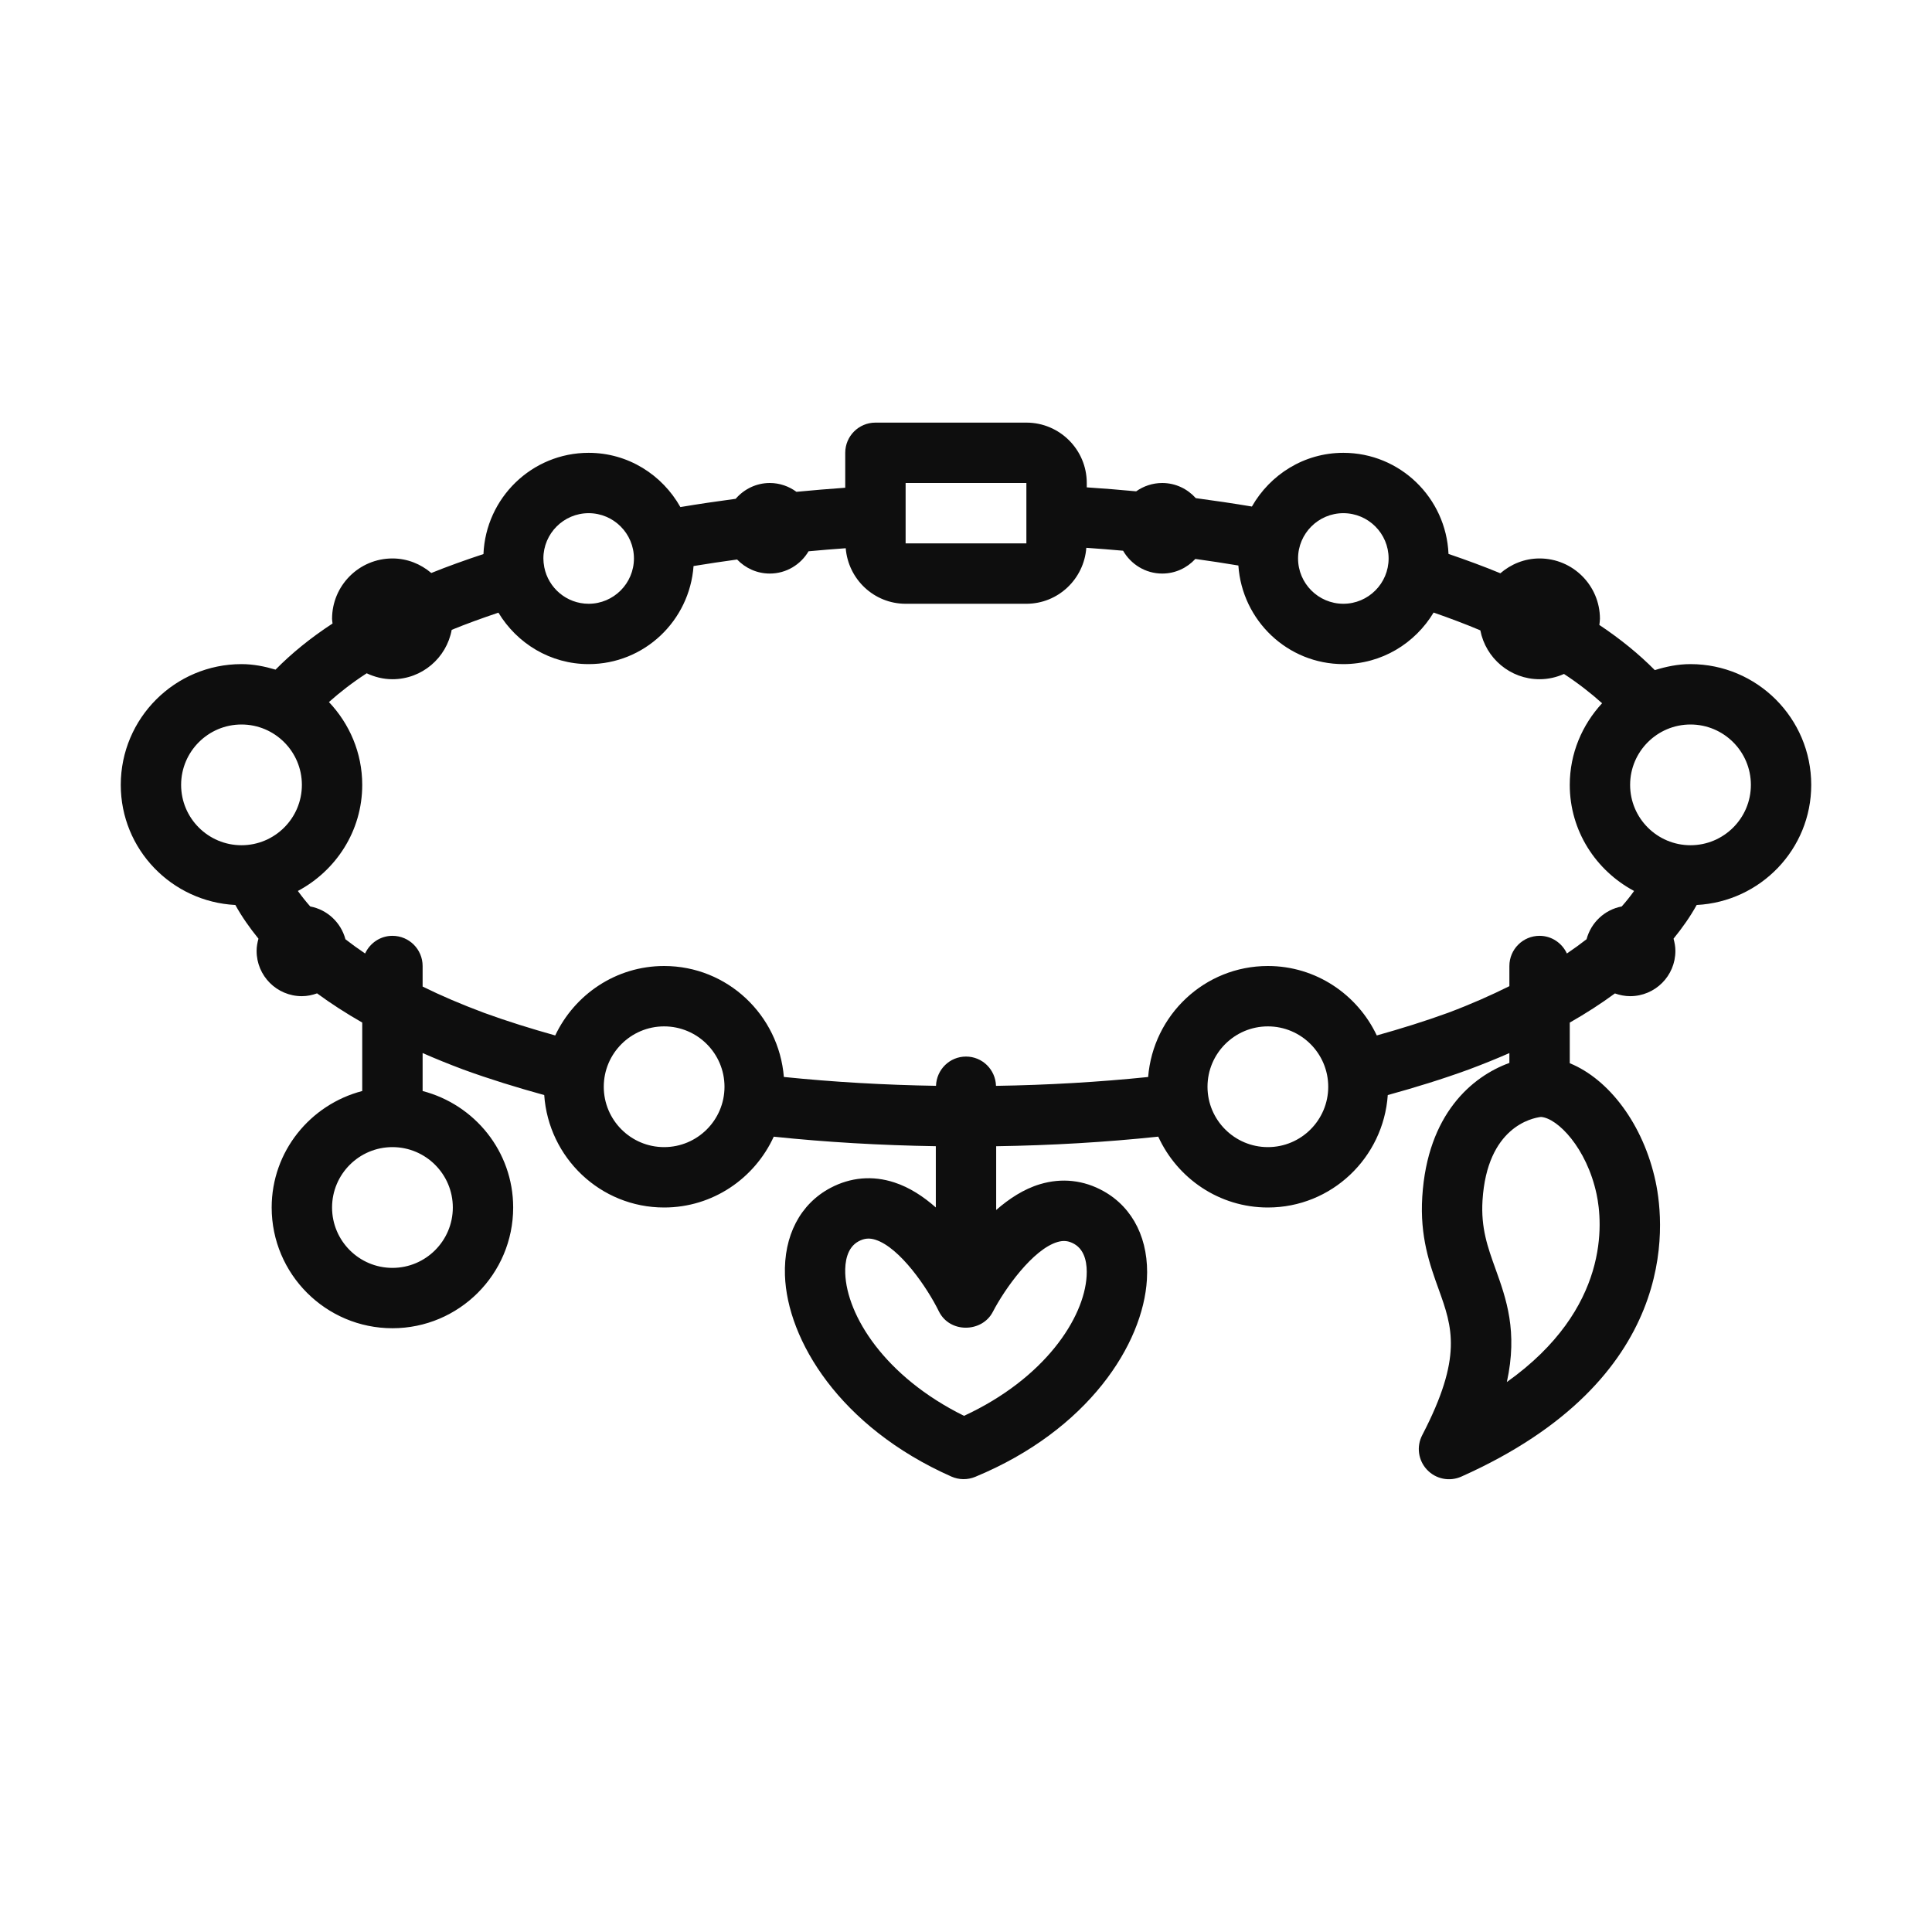 <svg xmlns="http://www.w3.org/2000/svg" width="55" height="55" viewBox="0 0 55 55" fill="none"><path d="M51.562 22.344C51.562 20.448 50.021 18.906 48.125 18.906C47.769 18.906 47.432 18.976 47.109 19.077C46.661 18.624 46.136 18.195 45.53 17.791C45.536 17.732 45.547 17.677 45.547 17.617C45.547 16.668 44.777 15.898 43.828 15.898C43.4 15.898 43.013 16.061 42.712 16.32C42.247 16.127 41.751 15.945 41.236 15.769C41.167 14.171 39.856 12.891 38.242 12.891C37.123 12.891 36.157 13.512 35.639 14.42C35.106 14.331 34.574 14.252 34.042 14.181C33.805 13.918 33.467 13.75 33.086 13.75C32.809 13.75 32.555 13.839 32.344 13.987C31.878 13.943 31.409 13.905 30.938 13.874V13.75C30.938 12.802 30.167 12.031 29.219 12.031H24.922C24.447 12.031 24.062 12.416 24.062 12.891V13.885C23.598 13.918 23.136 13.956 22.673 14.001C22.46 13.845 22.198 13.75 21.914 13.75C21.525 13.75 21.179 13.927 20.943 14.2C20.409 14.271 19.884 14.349 19.369 14.435C18.853 13.518 17.882 12.891 16.758 12.891C15.142 12.891 13.83 14.174 13.763 15.773C13.245 15.944 12.745 16.123 12.278 16.312C11.978 16.057 11.595 15.898 11.172 15.898C10.223 15.898 9.453 16.668 9.453 17.617C9.453 17.663 9.463 17.705 9.467 17.75C8.84 18.16 8.301 18.599 7.844 19.063C7.534 18.971 7.214 18.906 6.875 18.906C4.979 18.906 3.438 20.448 3.438 22.344C3.438 24.179 4.886 25.67 6.7 25.763C6.882 26.092 7.105 26.411 7.358 26.722C7.327 26.834 7.305 26.949 7.305 27.07C7.305 27.783 7.882 28.359 8.594 28.359C8.746 28.359 8.89 28.328 9.026 28.279C9.418 28.567 9.847 28.844 10.312 29.11V31.059C8.834 31.444 7.734 32.778 7.734 34.375C7.734 36.271 9.276 37.812 11.172 37.812C13.068 37.812 14.609 36.271 14.609 34.375C14.609 32.778 13.51 31.444 12.031 31.059V29.978C12.393 30.137 12.775 30.292 13.19 30.448C13.941 30.722 14.714 30.959 15.493 31.174C15.617 32.957 17.091 34.375 18.906 34.375C20.293 34.375 21.484 33.545 22.027 32.359C23.519 32.515 25.059 32.605 26.641 32.63V34.374C26.291 34.065 25.895 33.803 25.461 33.662C24.841 33.459 24.215 33.514 23.642 33.817C22.779 34.274 22.307 35.181 22.346 36.307C22.409 38.141 23.9 40.623 27.085 42.035C27.301 42.13 27.544 42.133 27.762 42.043C30.987 40.708 32.541 38.261 32.65 36.428C32.716 35.306 32.269 34.388 31.418 33.911C30.854 33.595 30.229 33.525 29.605 33.712C29.145 33.85 28.728 34.124 28.359 34.446V32.631C29.927 32.607 31.47 32.517 32.973 32.358C33.516 33.545 34.707 34.375 36.094 34.375C37.909 34.375 39.383 32.957 39.507 31.174C40.287 30.959 41.061 30.721 41.817 30.445C42.228 30.291 42.609 30.137 42.969 29.979V30.259C41.909 30.645 40.636 31.711 40.489 34.069C40.417 35.209 40.704 36.004 40.957 36.706C41.342 37.779 41.647 38.626 40.488 40.855C40.319 41.179 40.373 41.574 40.624 41.84C40.873 42.105 41.263 42.186 41.601 42.036C47.804 39.266 47.402 34.909 47.132 33.639C46.785 32.013 45.806 30.723 44.688 30.268V29.111C45.153 28.846 45.582 28.569 45.973 28.281C46.109 28.328 46.253 28.359 46.406 28.359C47.118 28.359 47.695 27.783 47.695 27.07C47.695 26.949 47.673 26.834 47.642 26.722C47.895 26.411 48.119 26.092 48.301 25.763C50.114 25.67 51.562 24.179 51.562 22.344ZM49.844 22.344C49.844 23.292 49.073 24.062 48.125 24.062C47.177 24.062 46.406 23.292 46.406 22.344C46.406 21.396 47.177 20.625 48.125 20.625C49.073 20.625 49.844 21.396 49.844 22.344ZM38.242 14.609C38.953 14.609 39.531 15.188 39.531 15.898C39.531 16.609 38.953 17.188 38.242 17.188C37.532 17.188 36.953 16.609 36.953 15.898C36.953 15.188 37.532 14.609 38.242 14.609ZM25.781 13.75H29.219V15.469H25.781V13.75ZM16.758 14.609C17.468 14.609 18.047 15.188 18.047 15.898C18.047 16.609 17.468 17.188 16.758 17.188C16.132 17.188 15.61 16.739 15.494 16.146C15.492 16.141 15.494 16.136 15.492 16.13C15.478 16.055 15.469 15.977 15.469 15.898C15.469 15.188 16.047 14.609 16.758 14.609ZM5.156 22.344C5.156 21.396 5.927 20.625 6.875 20.625C7.823 20.625 8.594 21.396 8.594 22.344C8.594 23.292 7.823 24.062 6.875 24.062C5.927 24.062 5.156 23.292 5.156 22.344ZM12.891 34.375C12.891 35.323 12.12 36.094 11.172 36.094C10.224 36.094 9.453 35.323 9.453 34.375C9.453 33.427 10.224 32.656 11.172 32.656C12.12 32.656 12.891 33.427 12.891 34.375ZM18.906 32.656C17.958 32.656 17.188 31.885 17.188 30.938C17.188 29.99 17.958 29.219 18.906 29.219C19.854 29.219 20.625 29.99 20.625 30.938C20.625 31.885 19.854 32.656 18.906 32.656ZM30.102 35.358C30.278 35.306 30.419 35.322 30.577 35.41C30.907 35.596 30.953 36.011 30.934 36.327C30.863 37.525 29.739 39.243 27.444 40.306C25.182 39.189 24.105 37.446 24.062 36.248C24.051 35.93 24.11 35.514 24.445 35.336C24.607 35.25 24.751 35.238 24.925 35.294C25.621 35.52 26.4 36.663 26.727 37.33C27.037 37.961 27.957 37.938 28.263 37.347C28.604 36.688 29.405 35.567 30.102 35.358ZM36.094 32.656C35.146 32.656 34.375 31.885 34.375 30.938C34.375 29.99 35.146 29.219 36.094 29.219C37.042 29.219 37.812 29.99 37.812 30.938C37.812 31.885 37.042 32.656 36.094 32.656ZM41.222 28.833C40.56 29.074 39.878 29.285 39.194 29.477C38.643 28.313 37.465 27.5 36.094 27.5C34.292 27.5 32.828 28.896 32.685 30.66C31.281 30.804 29.83 30.889 28.354 30.912C28.34 30.45 27.966 30.078 27.5 30.078C27.034 30.078 26.661 30.449 26.646 30.911C25.184 30.887 23.733 30.804 22.315 30.659C22.171 28.896 20.707 27.5 18.906 27.5C17.535 27.5 16.357 28.313 15.806 29.477C15.122 29.285 14.443 29.075 13.785 28.835C13.129 28.59 12.552 28.343 12.031 28.085V27.5C12.031 27.026 11.647 26.641 11.172 26.641C10.825 26.641 10.53 26.849 10.394 27.144C10.197 27.011 10.01 26.876 9.834 26.739C9.707 26.264 9.32 25.897 8.832 25.805C8.704 25.66 8.587 25.513 8.48 25.364C9.565 24.785 10.312 23.656 10.312 22.344C10.312 21.429 9.948 20.603 9.364 19.986C9.679 19.705 10.033 19.43 10.439 19.167C10.662 19.272 10.909 19.336 11.172 19.336C12.014 19.336 12.712 18.729 12.859 17.93C13.277 17.759 13.725 17.597 14.189 17.441C14.716 18.315 15.665 18.906 16.758 18.906C18.343 18.906 19.631 17.671 19.744 16.114C20.152 16.047 20.564 15.985 20.984 15.928C21.219 16.173 21.548 16.328 21.914 16.328C22.386 16.328 22.794 16.072 23.018 15.694C23.371 15.66 23.723 15.633 24.076 15.607C24.148 16.49 24.881 17.188 25.781 17.188H29.219C30.123 17.188 30.859 16.483 30.925 15.595C31.275 15.619 31.625 15.647 31.972 15.678C32.195 16.064 32.608 16.328 33.086 16.328C33.46 16.328 33.793 16.167 34.029 15.912C34.437 15.968 34.846 16.031 35.254 16.099C35.36 17.662 36.652 18.906 38.242 18.906C39.336 18.906 40.286 18.313 40.812 17.438C41.276 17.6 41.724 17.768 42.142 17.945C42.295 18.737 42.991 19.336 43.828 19.336C44.077 19.336 44.31 19.281 44.523 19.186C44.932 19.454 45.289 19.733 45.608 20.02C45.042 20.633 44.688 21.446 44.688 22.344C44.688 23.656 45.435 24.785 46.519 25.364C46.413 25.513 46.296 25.66 46.167 25.805C45.68 25.897 45.293 26.263 45.166 26.738C44.99 26.875 44.803 27.011 44.606 27.144C44.469 26.849 44.175 26.641 43.828 26.641C43.353 26.641 42.969 27.026 42.969 27.5V28.074C42.446 28.334 41.883 28.585 41.222 28.833ZM42.897 39.344C43.213 37.9 42.879 36.973 42.574 36.123C42.349 35.498 42.156 34.959 42.204 34.174C42.334 32.081 43.617 31.827 43.868 31.797C44.34 31.829 45.17 32.679 45.451 33.994C45.622 34.796 45.841 37.249 42.897 39.344Z" fill="#0E0E0E"></path></svg>